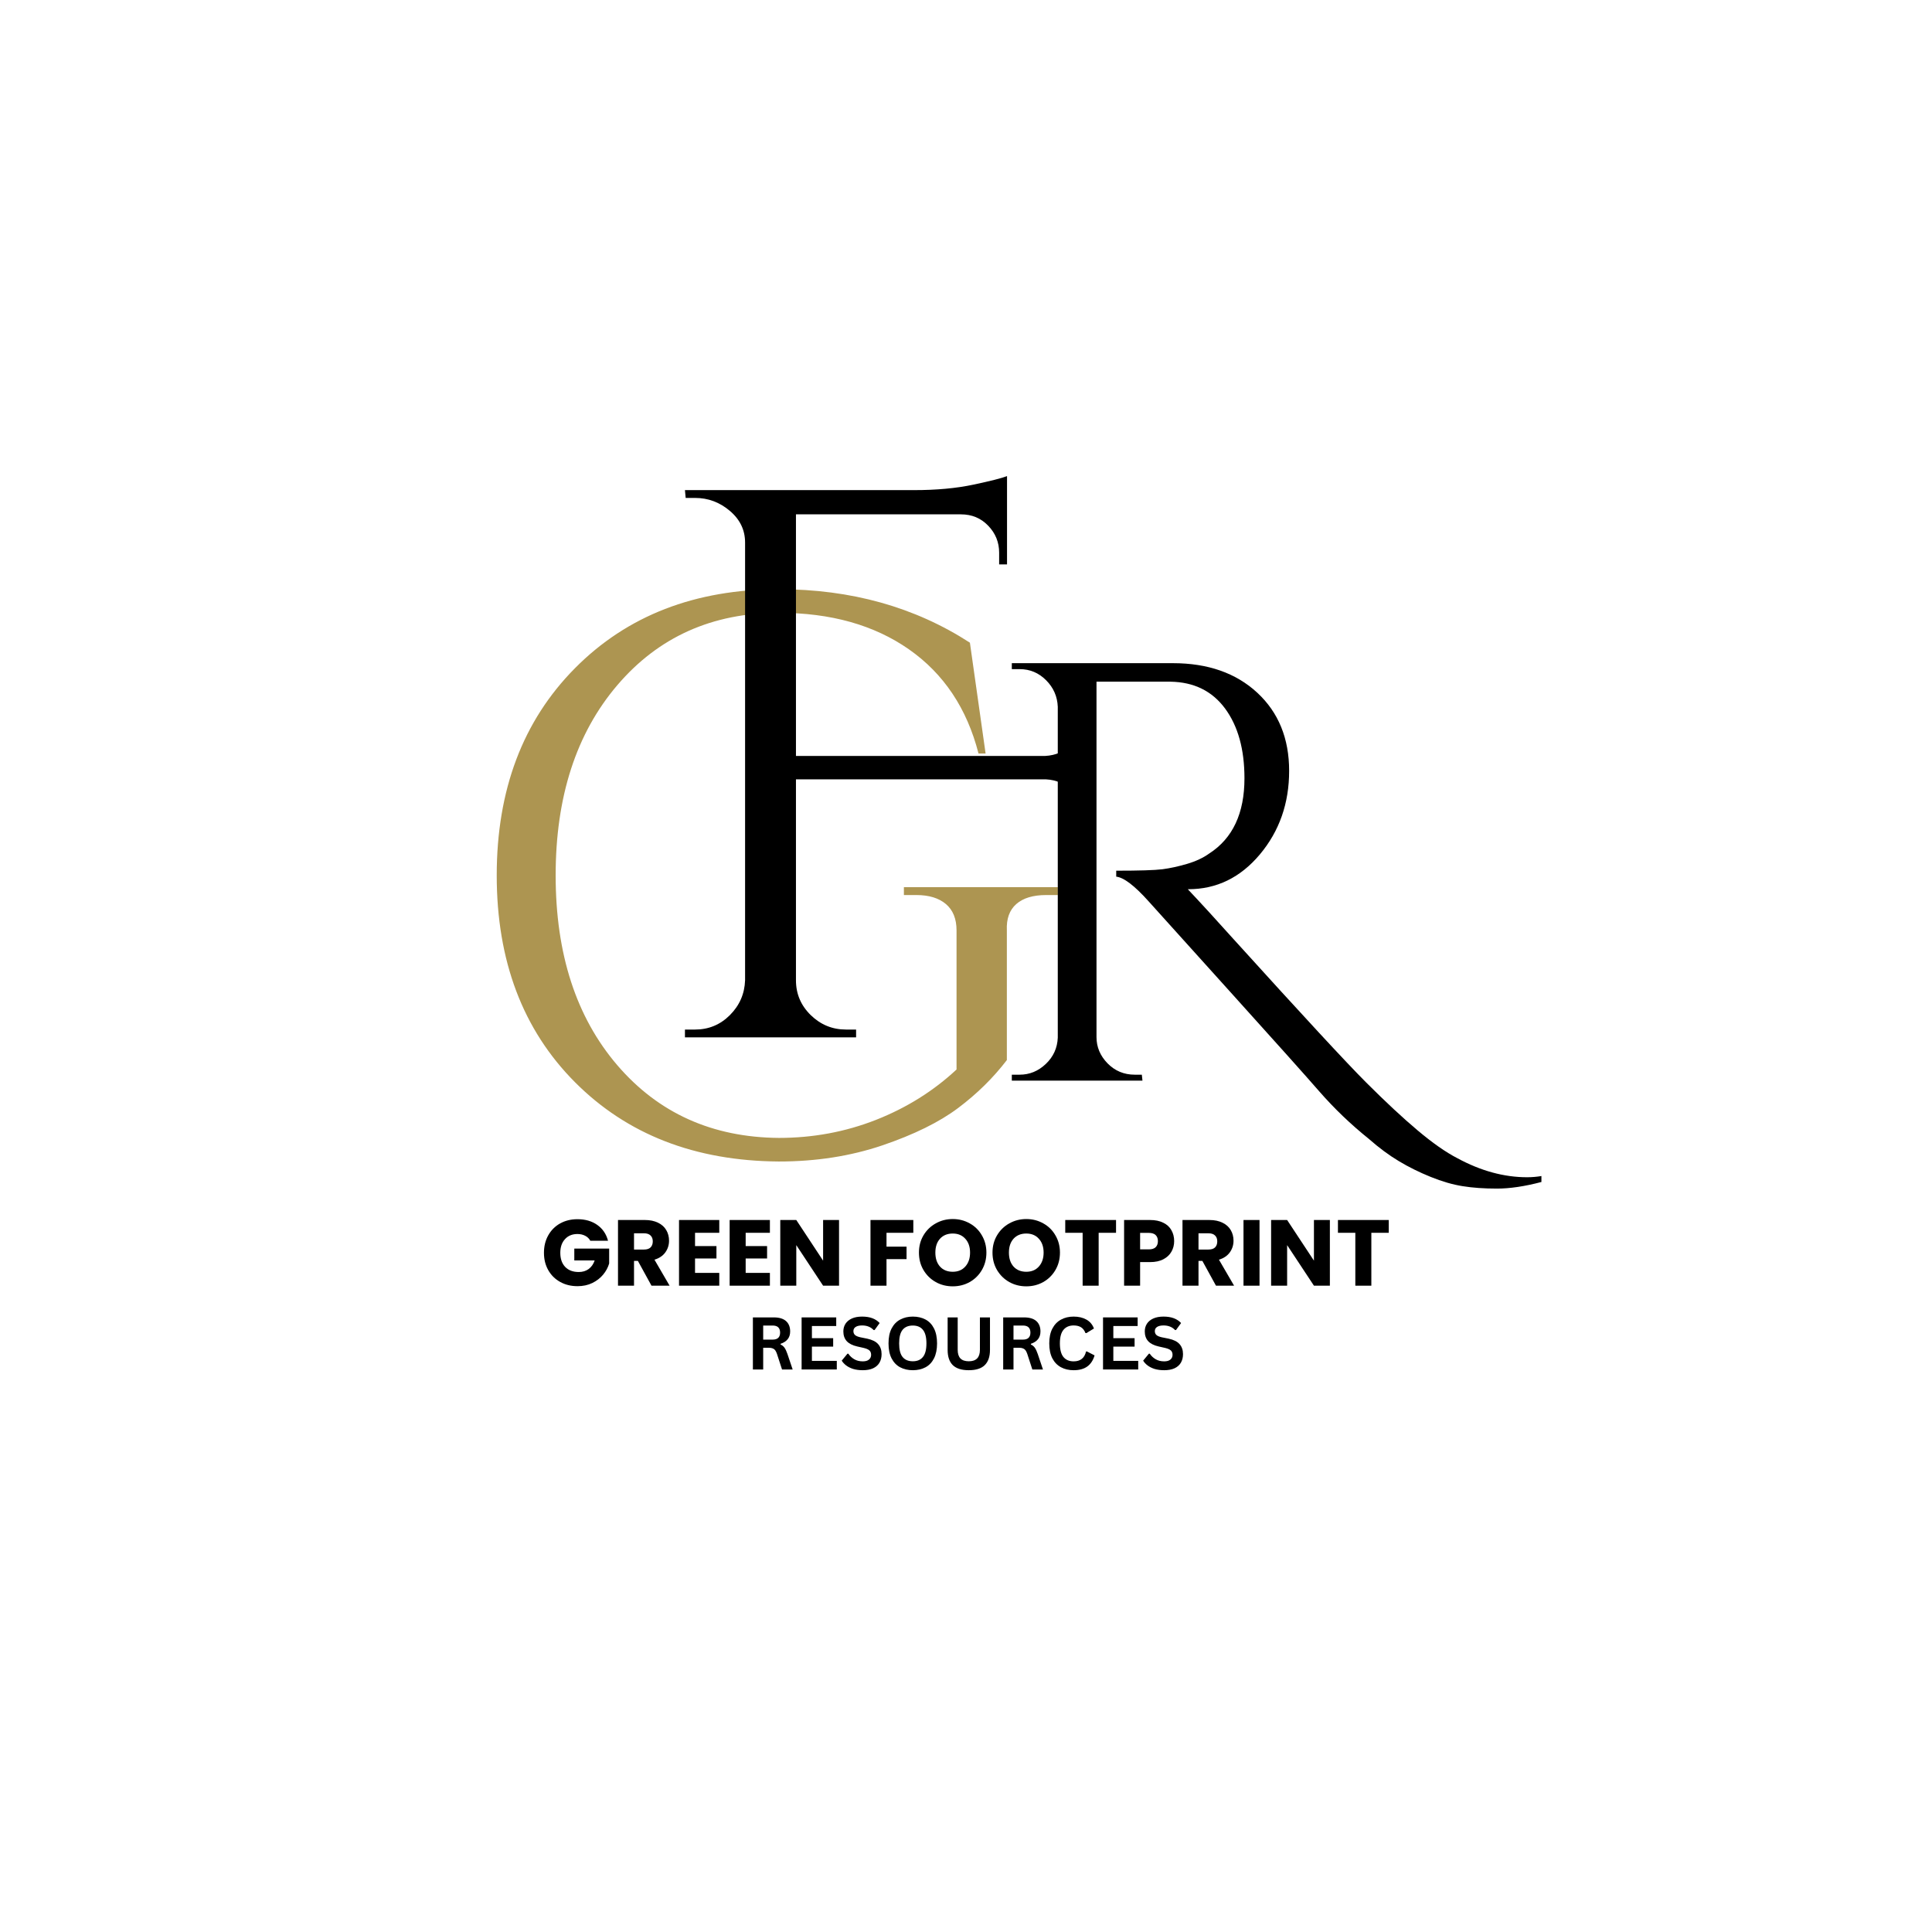 <svg xmlns="http://www.w3.org/2000/svg" xmlns:xlink="http://www.w3.org/1999/xlink" width="500" zoomAndPan="magnify" viewBox="0 0 375 375" height="500" preserveAspectRatio="xMidYMid meet" version="1.0"><defs><g/></defs><g fill="#ad9551" fill-opacity="1"><g transform="translate(87.258, 223.306)"><g><path d="M 63.922 2.141 C 47.648 2.035 34.453 -3.098 24.328 -13.266 C 14.211 -23.441 9.156 -36.816 9.156 -53.391 C 9.156 -69.973 14.211 -83.375 24.328 -93.594 C 34.453 -103.82 47.648 -108.938 63.922 -108.938 C 77.961 -108.938 90.32 -105.477 101 -98.562 L 104.047 -77.047 L 102.672 -77.047 C 100.43 -85.797 95.93 -92.535 89.172 -97.266 C 82.41 -101.992 73.992 -104.359 63.922 -104.359 C 51.004 -104.359 40.551 -99.676 32.562 -90.312 C 24.582 -80.957 20.594 -68.648 20.594 -53.391 C 20.594 -38.141 24.582 -25.859 32.562 -16.547 C 40.551 -7.242 51.004 -2.539 63.922 -2.438 C 70.535 -2.438 76.816 -3.602 82.766 -5.938 C 88.711 -8.281 93.926 -11.539 98.406 -15.719 L 98.406 -42.719 C 98.406 -44.957 97.719 -46.66 96.344 -47.828 C 94.969 -48.992 93.062 -49.578 90.625 -49.578 L 88.188 -49.578 L 88.188 -51.109 L 118.078 -51.109 L 118.078 -49.578 L 115.797 -49.578 C 113.254 -49.578 111.32 -48.992 110 -47.828 C 108.676 -46.66 108.066 -44.957 108.172 -42.719 L 108.172 -17.547 C 105.523 -14.086 102.367 -10.984 98.703 -8.234 C 95.047 -5.492 90.141 -3.078 83.984 -0.984 C 77.828 1.098 71.141 2.141 63.922 2.141 Z M 63.922 2.141 "/></g></g></g><g fill="#000000" fill-opacity="1"><g transform="translate(123.839, 201.351)"><g><path d="M 86.344 -42.641 C 86.344 -44.66 85.656 -46.379 84.281 -47.797 C 82.914 -49.211 81.223 -49.973 79.203 -50.078 L 30.656 -50.078 L 30.656 -11.078 C 30.656 -8.441 31.613 -6.188 33.531 -4.312 C 35.457 -2.445 37.734 -1.516 40.359 -1.516 L 42.328 -1.516 L 42.328 0 L 9.109 0 L 9.109 -1.516 L 11.078 -1.516 C 13.703 -1.516 15.953 -2.445 17.828 -4.312 C 19.703 -6.188 20.688 -8.441 20.781 -11.078 L 20.781 -96.047 C 20.781 -98.473 19.797 -100.52 17.828 -102.188 C 15.859 -103.863 13.609 -104.703 11.078 -104.703 L 9.25 -104.703 L 9.109 -106.219 L 53.562 -106.219 C 57.914 -106.219 61.758 -106.57 65.094 -107.281 C 68.426 -107.988 70.602 -108.539 71.625 -108.938 L 71.625 -91.797 L 70.094 -91.797 L 70.094 -94.078 C 70.094 -96.098 69.383 -97.844 67.969 -99.312 C 66.562 -100.781 64.797 -101.516 62.672 -101.516 L 30.656 -101.516 L 30.656 -54.625 L 79.047 -54.625 C 81.078 -54.727 82.801 -55.488 84.219 -56.906 C 85.633 -58.32 86.344 -60.094 86.344 -62.219 L 86.344 -64.328 L 87.859 -64.328 L 87.859 -40.359 L 86.344 -40.359 Z M 86.344 -42.641 "/></g></g></g><g fill="#000000" fill-opacity="1"><g transform="translate(189.455, 209.752)"><g><path d="M 109.734 19.672 C 106.492 20.523 103.617 20.953 101.109 20.953 C 98.598 20.953 96.379 20.797 94.453 20.484 C 92.523 20.18 90.457 19.582 88.25 18.688 C 86.051 17.801 83.988 16.781 82.062 15.625 C 80.133 14.469 78.207 13.039 76.281 11.344 C 72.727 8.488 69.504 5.398 66.609 2.078 C 63.723 -1.234 58.148 -7.461 49.891 -16.609 C 41.629 -25.754 36.148 -31.832 33.453 -34.844 C 30.754 -37.852 28.672 -39.438 27.203 -39.594 L 27.203 -40.75 C 31.68 -40.75 34.672 -40.844 36.172 -41.031 C 37.672 -41.227 39.27 -41.578 40.969 -42.078 C 42.664 -42.578 44.098 -43.25 45.266 -44.094 C 49.816 -47.031 52.094 -51.895 52.094 -58.688 C 52.094 -64.32 50.836 -68.836 48.328 -72.234 C 45.816 -75.629 42.285 -77.363 37.734 -77.438 L 23.375 -77.438 L 23.375 -8.453 C 23.375 -6.523 24.086 -4.828 25.516 -3.359 C 26.953 -1.891 28.711 -1.156 30.797 -1.156 L 32.172 -1.156 L 32.297 0 L 6.938 0 L 6.938 -1.156 L 8.453 -1.156 C 10.379 -1.156 12.07 -1.848 13.531 -3.234 C 15 -4.629 15.773 -6.328 15.859 -8.328 L 15.859 -72.578 C 15.773 -74.578 15.02 -76.289 13.594 -77.719 C 12.164 -79.156 10.453 -79.875 8.453 -79.875 L 6.938 -79.875 L 6.938 -81.031 L 38.203 -81.031 C 44.992 -81.031 50.453 -79.117 54.578 -75.297 C 58.703 -71.473 60.766 -66.414 60.766 -60.125 C 60.766 -53.844 58.875 -48.441 55.094 -43.922 C 51.312 -39.41 46.68 -37.156 41.203 -37.156 C 41.203 -37.156 41.164 -37.156 41.094 -37.156 C 43.719 -34.375 46.688 -31.133 50 -27.438 C 63.352 -12.695 71.922 -3.438 75.703 0.344 C 79.484 4.125 82.816 7.227 85.703 9.656 C 88.598 12.094 91.164 13.891 93.406 15.047 C 97.957 17.516 102.473 18.75 106.953 18.75 C 107.879 18.75 108.805 18.672 109.734 18.516 Z M 109.734 19.672 "/></g></g></g><g fill="#000000" fill-opacity="1"><g transform="translate(104.988, 249.552)"><g><path d="M 9.594 -8.719 C 9.363 -9.145 9.031 -9.469 8.594 -9.688 C 8.164 -9.914 7.664 -10.031 7.094 -10.031 C 6.082 -10.031 5.273 -9.695 4.672 -9.031 C 4.066 -8.375 3.766 -7.492 3.766 -6.391 C 3.766 -5.223 4.082 -4.305 4.719 -3.641 C 5.352 -2.984 6.227 -2.656 7.344 -2.656 C 8.102 -2.656 8.742 -2.848 9.266 -3.234 C 9.797 -3.617 10.188 -4.176 10.438 -4.906 L 6.484 -4.906 L 6.484 -7.203 L 13.25 -7.203 L 13.25 -4.312 C 13.02 -3.531 12.629 -2.805 12.078 -2.141 C 11.523 -1.473 10.82 -0.93 9.969 -0.516 C 9.125 -0.109 8.172 0.094 7.109 0.094 C 5.848 0.094 4.723 -0.18 3.734 -0.734 C 2.742 -1.285 1.973 -2.051 1.422 -3.031 C 0.867 -4.008 0.594 -5.129 0.594 -6.391 C 0.594 -7.648 0.867 -8.773 1.422 -9.766 C 1.973 -10.754 2.738 -11.523 3.719 -12.078 C 4.707 -12.629 5.832 -12.906 7.094 -12.906 C 8.613 -12.906 9.895 -12.535 10.938 -11.797 C 11.988 -11.055 12.688 -10.031 13.031 -8.719 Z M 9.594 -8.719 "/></g></g></g><g fill="#000000" fill-opacity="1"><g transform="translate(118.829, 249.552)"><g><path d="M 7.625 0 L 4.984 -4.812 L 4.234 -4.812 L 4.234 0 L 1.125 0 L 1.125 -12.75 L 6.344 -12.75 C 7.344 -12.75 8.195 -12.57 8.906 -12.219 C 9.613 -11.875 10.145 -11.395 10.5 -10.781 C 10.852 -10.176 11.031 -9.492 11.031 -8.734 C 11.031 -7.891 10.789 -7.133 10.312 -6.469 C 9.832 -5.801 9.129 -5.328 8.203 -5.047 L 11.141 0 Z M 4.234 -7.016 L 6.156 -7.016 C 6.727 -7.016 7.156 -7.148 7.438 -7.422 C 7.727 -7.703 7.875 -8.098 7.875 -8.609 C 7.875 -9.098 7.727 -9.477 7.438 -9.75 C 7.156 -10.031 6.727 -10.172 6.156 -10.172 L 4.234 -10.172 Z M 4.234 -7.016 "/></g></g></g><g fill="#000000" fill-opacity="1"><g transform="translate(130.672, 249.552)"><g><path d="M 4.234 -10.266 L 4.234 -7.688 L 8.391 -7.688 L 8.391 -5.281 L 4.234 -5.281 L 4.234 -2.484 L 8.938 -2.484 L 8.938 0 L 1.125 0 L 1.125 -12.75 L 8.938 -12.75 L 8.938 -10.266 Z M 4.234 -10.266 "/></g></g></g><g fill="#000000" fill-opacity="1"><g transform="translate(140.499, 249.552)"><g><path d="M 4.234 -10.266 L 4.234 -7.688 L 8.391 -7.688 L 8.391 -5.281 L 4.234 -5.281 L 4.234 -2.484 L 8.938 -2.484 L 8.938 0 L 1.125 0 L 1.125 -12.75 L 8.938 -12.75 L 8.938 -10.266 Z M 4.234 -10.266 "/></g></g></g><g fill="#000000" fill-opacity="1"><g transform="translate(150.326, 249.552)"><g><path d="M 12.531 0 L 9.438 0 L 4.234 -7.875 L 4.234 0 L 1.125 0 L 1.125 -12.75 L 4.234 -12.75 L 9.438 -4.859 L 9.438 -12.75 L 12.531 -12.75 Z M 12.531 0 "/></g></g></g><g fill="#000000" fill-opacity="1"><g transform="translate(163.985, 249.552)"><g/></g></g><g fill="#000000" fill-opacity="1"><g transform="translate(167.836, 249.552)"><g><path d="M 9.438 -12.75 L 9.438 -10.266 L 4.234 -10.266 L 4.234 -7.578 L 8.125 -7.578 L 8.125 -5.156 L 4.234 -5.156 L 4.234 0 L 1.125 0 L 1.125 -12.75 Z M 9.438 -12.75 "/></g></g></g><g fill="#000000" fill-opacity="1"><g transform="translate(177.772, 249.552)"><g><path d="M 7.156 0.125 C 5.957 0.125 4.859 -0.148 3.859 -0.703 C 2.859 -1.266 2.062 -2.047 1.469 -3.047 C 0.883 -4.047 0.594 -5.172 0.594 -6.422 C 0.594 -7.66 0.883 -8.773 1.469 -9.766 C 2.062 -10.766 2.859 -11.539 3.859 -12.094 C 4.859 -12.656 5.957 -12.938 7.156 -12.938 C 8.352 -12.938 9.453 -12.656 10.453 -12.094 C 11.453 -11.539 12.238 -10.766 12.812 -9.766 C 13.395 -8.773 13.688 -7.66 13.688 -6.422 C 13.688 -5.172 13.395 -4.047 12.812 -3.047 C 12.227 -2.047 11.438 -1.266 10.438 -0.703 C 9.445 -0.148 8.352 0.125 7.156 0.125 Z M 7.156 -2.703 C 8.176 -2.703 8.988 -3.039 9.594 -3.719 C 10.207 -4.406 10.516 -5.305 10.516 -6.422 C 10.516 -7.547 10.207 -8.441 9.594 -9.109 C 8.988 -9.785 8.176 -10.125 7.156 -10.125 C 6.125 -10.125 5.301 -9.789 4.688 -9.125 C 4.082 -8.457 3.781 -7.555 3.781 -6.422 C 3.781 -5.285 4.082 -4.379 4.688 -3.703 C 5.301 -3.035 6.125 -2.703 7.156 -2.703 Z M 7.156 -2.703 "/></g></g></g><g fill="#000000" fill-opacity="1"><g transform="translate(192.049, 249.552)"><g><path d="M 7.156 0.125 C 5.957 0.125 4.859 -0.148 3.859 -0.703 C 2.859 -1.266 2.062 -2.047 1.469 -3.047 C 0.883 -4.047 0.594 -5.172 0.594 -6.422 C 0.594 -7.66 0.883 -8.773 1.469 -9.766 C 2.062 -10.766 2.859 -11.539 3.859 -12.094 C 4.859 -12.656 5.957 -12.938 7.156 -12.938 C 8.352 -12.938 9.453 -12.656 10.453 -12.094 C 11.453 -11.539 12.238 -10.766 12.812 -9.766 C 13.395 -8.773 13.688 -7.66 13.688 -6.422 C 13.688 -5.172 13.395 -4.047 12.812 -3.047 C 12.227 -2.047 11.438 -1.266 10.438 -0.703 C 9.445 -0.148 8.352 0.125 7.156 0.125 Z M 7.156 -2.703 C 8.176 -2.703 8.988 -3.039 9.594 -3.719 C 10.207 -4.406 10.516 -5.305 10.516 -6.422 C 10.516 -7.547 10.207 -8.441 9.594 -9.109 C 8.988 -9.785 8.176 -10.125 7.156 -10.125 C 6.125 -10.125 5.301 -9.789 4.688 -9.125 C 4.082 -8.457 3.781 -7.555 3.781 -6.422 C 3.781 -5.285 4.082 -4.379 4.688 -3.703 C 5.301 -3.035 6.125 -2.703 7.156 -2.703 Z M 7.156 -2.703 "/></g></g></g><g fill="#000000" fill-opacity="1"><g transform="translate(206.326, 249.552)"><g><path d="M 10.297 -12.75 L 10.297 -10.266 L 6.922 -10.266 L 6.922 0 L 3.812 0 L 3.812 -10.266 L 0.438 -10.266 L 0.438 -12.75 Z M 10.297 -12.75 "/></g></g></g><g fill="#000000" fill-opacity="1"><g transform="translate(217.061, 249.552)"><g><path d="M 10.844 -8.656 C 10.844 -7.914 10.672 -7.238 10.328 -6.625 C 9.992 -6.008 9.473 -5.516 8.766 -5.141 C 8.066 -4.766 7.195 -4.578 6.156 -4.578 L 4.234 -4.578 L 4.234 0 L 1.125 0 L 1.125 -12.75 L 6.156 -12.75 C 7.176 -12.75 8.035 -12.57 8.734 -12.219 C 9.441 -11.875 9.969 -11.391 10.312 -10.766 C 10.664 -10.148 10.844 -9.445 10.844 -8.656 Z M 5.922 -7.047 C 6.516 -7.047 6.957 -7.188 7.25 -7.469 C 7.539 -7.75 7.688 -8.145 7.688 -8.656 C 7.688 -9.156 7.539 -9.547 7.25 -9.828 C 6.957 -10.109 6.516 -10.25 5.922 -10.25 L 4.234 -10.25 L 4.234 -7.047 Z M 5.922 -7.047 "/></g></g></g><g fill="#000000" fill-opacity="1"><g transform="translate(228.395, 249.552)"><g><path d="M 7.625 0 L 4.984 -4.812 L 4.234 -4.812 L 4.234 0 L 1.125 0 L 1.125 -12.75 L 6.344 -12.75 C 7.344 -12.75 8.195 -12.57 8.906 -12.219 C 9.613 -11.875 10.145 -11.395 10.5 -10.781 C 10.852 -10.176 11.031 -9.492 11.031 -8.734 C 11.031 -7.891 10.789 -7.133 10.312 -6.469 C 9.832 -5.801 9.129 -5.328 8.203 -5.047 L 11.141 0 Z M 4.234 -7.016 L 6.156 -7.016 C 6.727 -7.016 7.156 -7.148 7.438 -7.422 C 7.727 -7.703 7.875 -8.098 7.875 -8.609 C 7.875 -9.098 7.727 -9.477 7.438 -9.75 C 7.156 -10.031 6.727 -10.172 6.156 -10.172 L 4.234 -10.172 Z M 4.234 -7.016 "/></g></g></g><g fill="#000000" fill-opacity="1"><g transform="translate(240.238, 249.552)"><g><path d="M 4.234 -12.75 L 4.234 0 L 1.125 0 L 1.125 -12.75 Z M 4.234 -12.75 "/></g></g></g><g fill="#000000" fill-opacity="1"><g transform="translate(245.597, 249.552)"><g><path d="M 12.531 0 L 9.438 0 L 4.234 -7.875 L 4.234 0 L 1.125 0 L 1.125 -12.75 L 4.234 -12.75 L 9.438 -4.859 L 9.438 -12.75 L 12.531 -12.75 Z M 12.531 0 "/></g></g></g><g fill="#000000" fill-opacity="1"><g transform="translate(259.256, 249.552)"><g><path d="M 10.297 -12.75 L 10.297 -10.266 L 6.922 -10.266 L 6.922 0 L 3.812 0 L 3.812 -10.266 L 0.438 -10.266 L 0.438 -12.75 Z M 10.297 -12.75 "/></g></g></g><g fill="#000000" fill-opacity="1"><g transform="translate(144.823, 265.816)"><g><path d="M 1.312 0 L 1.312 -10.109 L 5.375 -10.109 C 6.426 -10.109 7.219 -9.867 7.75 -9.391 C 8.281 -8.91 8.547 -8.242 8.547 -7.391 C 8.547 -6.785 8.391 -6.285 8.078 -5.891 C 7.766 -5.492 7.301 -5.191 6.688 -4.984 L 6.688 -4.844 C 7 -4.707 7.254 -4.5 7.453 -4.219 C 7.648 -3.945 7.836 -3.547 8.016 -3.016 L 9.031 0 L 6.969 0 L 5.984 -3.031 C 5.879 -3.332 5.766 -3.566 5.641 -3.734 C 5.516 -3.898 5.352 -4.02 5.156 -4.094 C 4.957 -4.176 4.703 -4.219 4.391 -4.219 L 3.312 -4.219 L 3.312 0 Z M 5.141 -5.797 C 6.109 -5.797 6.594 -6.25 6.594 -7.156 C 6.594 -8.07 6.109 -8.531 5.141 -8.531 L 3.312 -8.531 L 3.312 -5.797 Z M 5.141 -5.797 "/></g></g></g><g fill="#000000" fill-opacity="1"><g transform="translate(154.28, 265.816)"><g><path d="M 3.312 -4.438 L 3.312 -1.672 L 8.141 -1.672 L 8.141 0 L 1.312 0 L 1.312 -10.109 L 8.031 -10.109 L 8.031 -8.438 L 3.312 -8.438 L 3.312 -6.078 L 7.438 -6.078 L 7.438 -4.438 Z M 3.312 -4.438 "/></g></g></g><g fill="#000000" fill-opacity="1"><g transform="translate(162.975, 265.816)"><g><path d="M 4.484 0.141 C 3.785 0.141 3.16 0.055 2.609 -0.109 C 2.066 -0.285 1.613 -0.516 1.25 -0.797 C 0.883 -1.078 0.602 -1.383 0.406 -1.719 L 1.516 -3.062 L 1.688 -3.062 C 1.988 -2.613 2.375 -2.254 2.844 -1.984 C 3.312 -1.711 3.859 -1.578 4.484 -1.578 C 5.016 -1.578 5.414 -1.691 5.688 -1.922 C 5.969 -2.148 6.109 -2.461 6.109 -2.859 C 6.109 -3.098 6.062 -3.297 5.969 -3.453 C 5.883 -3.617 5.738 -3.758 5.531 -3.875 C 5.332 -3.988 5.062 -4.086 4.719 -4.172 L 3.406 -4.469 C 2.5 -4.676 1.82 -5.02 1.375 -5.5 C 0.938 -5.988 0.719 -6.617 0.719 -7.391 C 0.719 -7.953 0.859 -8.453 1.141 -8.891 C 1.43 -9.328 1.848 -9.664 2.391 -9.906 C 2.93 -10.145 3.586 -10.266 4.359 -10.266 C 5.129 -10.266 5.789 -10.16 6.344 -9.953 C 6.906 -9.742 7.379 -9.43 7.766 -9.016 L 6.781 -7.656 L 6.594 -7.656 C 6.312 -7.957 5.984 -8.18 5.609 -8.328 C 5.242 -8.473 4.828 -8.547 4.359 -8.547 C 3.805 -8.547 3.383 -8.445 3.094 -8.25 C 2.812 -8.062 2.672 -7.797 2.672 -7.453 C 2.672 -7.141 2.77 -6.891 2.969 -6.703 C 3.164 -6.516 3.516 -6.363 4.016 -6.25 L 5.344 -5.984 C 6.32 -5.773 7.031 -5.422 7.469 -4.922 C 7.914 -4.422 8.141 -3.773 8.141 -2.984 C 8.141 -2.348 8.004 -1.797 7.734 -1.328 C 7.461 -0.859 7.051 -0.492 6.5 -0.234 C 5.957 0.016 5.285 0.141 4.484 0.141 Z M 4.484 0.141 "/></g></g></g><g fill="#000000" fill-opacity="1"><g transform="translate(171.664, 265.816)"><g><path d="M 5.516 0.141 C 4.586 0.141 3.77 -0.047 3.062 -0.422 C 2.352 -0.797 1.797 -1.375 1.391 -2.156 C 0.992 -2.938 0.797 -3.906 0.797 -5.062 C 0.797 -6.219 0.992 -7.18 1.391 -7.953 C 1.797 -8.734 2.352 -9.312 3.062 -9.688 C 3.77 -10.07 4.586 -10.266 5.516 -10.266 C 6.441 -10.266 7.258 -10.078 7.969 -9.703 C 8.676 -9.328 9.227 -8.75 9.625 -7.969 C 10.02 -7.188 10.219 -6.219 10.219 -5.062 C 10.219 -3.906 10.02 -2.938 9.625 -2.156 C 9.227 -1.375 8.676 -0.797 7.969 -0.422 C 7.258 -0.047 6.441 0.141 5.516 0.141 Z M 5.516 -1.594 C 6.367 -1.594 7.02 -1.867 7.469 -2.422 C 7.926 -2.973 8.156 -3.852 8.156 -5.062 C 8.156 -6.27 7.926 -7.148 7.469 -7.703 C 7.02 -8.254 6.367 -8.531 5.516 -8.531 C 4.648 -8.531 3.988 -8.254 3.531 -7.703 C 3.082 -7.148 2.859 -6.27 2.859 -5.062 C 2.859 -3.852 3.082 -2.973 3.531 -2.422 C 3.988 -1.867 4.648 -1.594 5.516 -1.594 Z M 5.516 -1.594 "/></g></g></g><g fill="#000000" fill-opacity="1"><g transform="translate(182.685, 265.816)"><g><path d="M 5.359 0.141 C 3.961 0.141 2.926 -0.188 2.25 -0.844 C 1.582 -1.508 1.25 -2.492 1.25 -3.797 L 1.25 -10.109 L 3.203 -10.109 L 3.203 -3.812 C 3.203 -3.07 3.379 -2.516 3.734 -2.141 C 4.098 -1.773 4.641 -1.594 5.359 -1.594 C 6.797 -1.594 7.516 -2.332 7.516 -3.812 L 7.516 -10.109 L 9.469 -10.109 L 9.469 -3.797 C 9.469 -2.492 9.129 -1.508 8.453 -0.844 C 7.785 -0.188 6.754 0.141 5.359 0.141 Z M 5.359 0.141 "/></g></g></g><g fill="#000000" fill-opacity="1"><g transform="translate(193.407, 265.816)"><g><path d="M 1.312 0 L 1.312 -10.109 L 5.375 -10.109 C 6.426 -10.109 7.219 -9.867 7.75 -9.391 C 8.281 -8.91 8.547 -8.242 8.547 -7.391 C 8.547 -6.785 8.391 -6.285 8.078 -5.891 C 7.766 -5.492 7.301 -5.191 6.688 -4.984 L 6.688 -4.844 C 7 -4.707 7.254 -4.5 7.453 -4.219 C 7.648 -3.945 7.836 -3.547 8.016 -3.016 L 9.031 0 L 6.969 0 L 5.984 -3.031 C 5.879 -3.332 5.766 -3.566 5.641 -3.734 C 5.516 -3.898 5.352 -4.02 5.156 -4.094 C 4.957 -4.176 4.703 -4.219 4.391 -4.219 L 3.312 -4.219 L 3.312 0 Z M 5.141 -5.797 C 6.109 -5.797 6.594 -6.25 6.594 -7.156 C 6.594 -8.07 6.109 -8.531 5.141 -8.531 L 3.312 -8.531 L 3.312 -5.797 Z M 5.141 -5.797 "/></g></g></g><g fill="#000000" fill-opacity="1"><g transform="translate(202.864, 265.816)"><g><path d="M 5.531 0.141 C 4.594 0.141 3.77 -0.051 3.062 -0.438 C 2.352 -0.82 1.797 -1.398 1.391 -2.172 C 0.992 -2.953 0.797 -3.914 0.797 -5.062 C 0.797 -6.195 0.992 -7.148 1.391 -7.922 C 1.797 -8.703 2.352 -9.285 3.062 -9.672 C 3.77 -10.066 4.594 -10.266 5.531 -10.266 C 6.5 -10.266 7.32 -10.07 8 -9.688 C 8.688 -9.312 9.176 -8.734 9.469 -7.953 L 8 -7.062 L 7.828 -7.062 C 7.617 -7.594 7.328 -7.973 6.953 -8.203 C 6.578 -8.43 6.102 -8.547 5.531 -8.547 C 4.688 -8.547 4.031 -8.266 3.562 -7.703 C 3.094 -7.148 2.859 -6.27 2.859 -5.062 C 2.859 -3.852 3.094 -2.969 3.562 -2.406 C 4.031 -1.852 4.688 -1.578 5.531 -1.578 C 6.844 -1.578 7.645 -2.219 7.938 -3.5 L 8.109 -3.5 L 9.594 -2.734 C 9.312 -1.773 8.836 -1.055 8.172 -0.578 C 7.504 -0.098 6.625 0.141 5.531 0.141 Z M 5.531 0.141 "/></g></g></g><g fill="#000000" fill-opacity="1"><g transform="translate(212.785, 265.816)"><g><path d="M 3.312 -4.438 L 3.312 -1.672 L 8.141 -1.672 L 8.141 0 L 1.312 0 L 1.312 -10.109 L 8.031 -10.109 L 8.031 -8.438 L 3.312 -8.438 L 3.312 -6.078 L 7.438 -6.078 L 7.438 -4.438 Z M 3.312 -4.438 "/></g></g></g><g fill="#000000" fill-opacity="1"><g transform="translate(221.481, 265.816)"><g><path d="M 4.484 0.141 C 3.785 0.141 3.16 0.055 2.609 -0.109 C 2.066 -0.285 1.613 -0.516 1.25 -0.797 C 0.883 -1.078 0.602 -1.383 0.406 -1.719 L 1.516 -3.062 L 1.688 -3.062 C 1.988 -2.613 2.375 -2.254 2.844 -1.984 C 3.312 -1.711 3.859 -1.578 4.484 -1.578 C 5.016 -1.578 5.414 -1.691 5.688 -1.922 C 5.969 -2.148 6.109 -2.461 6.109 -2.859 C 6.109 -3.098 6.062 -3.297 5.969 -3.453 C 5.883 -3.617 5.738 -3.758 5.531 -3.875 C 5.332 -3.988 5.062 -4.086 4.719 -4.172 L 3.406 -4.469 C 2.5 -4.676 1.82 -5.02 1.375 -5.5 C 0.938 -5.988 0.719 -6.617 0.719 -7.391 C 0.719 -7.953 0.859 -8.453 1.141 -8.891 C 1.43 -9.328 1.848 -9.664 2.391 -9.906 C 2.93 -10.145 3.586 -10.266 4.359 -10.266 C 5.129 -10.266 5.789 -10.16 6.344 -9.953 C 6.906 -9.742 7.379 -9.43 7.766 -9.016 L 6.781 -7.656 L 6.594 -7.656 C 6.312 -7.957 5.984 -8.18 5.609 -8.328 C 5.242 -8.473 4.828 -8.547 4.359 -8.547 C 3.805 -8.547 3.383 -8.445 3.094 -8.25 C 2.812 -8.062 2.672 -7.797 2.672 -7.453 C 2.672 -7.141 2.77 -6.891 2.969 -6.703 C 3.164 -6.516 3.516 -6.363 4.016 -6.25 L 5.344 -5.984 C 6.32 -5.773 7.031 -5.422 7.469 -4.922 C 7.914 -4.422 8.141 -3.773 8.141 -2.984 C 8.141 -2.348 8.004 -1.797 7.734 -1.328 C 7.461 -0.859 7.051 -0.492 6.5 -0.234 C 5.957 0.016 5.285 0.141 4.484 0.141 Z M 4.484 0.141 "/></g></g></g></svg>